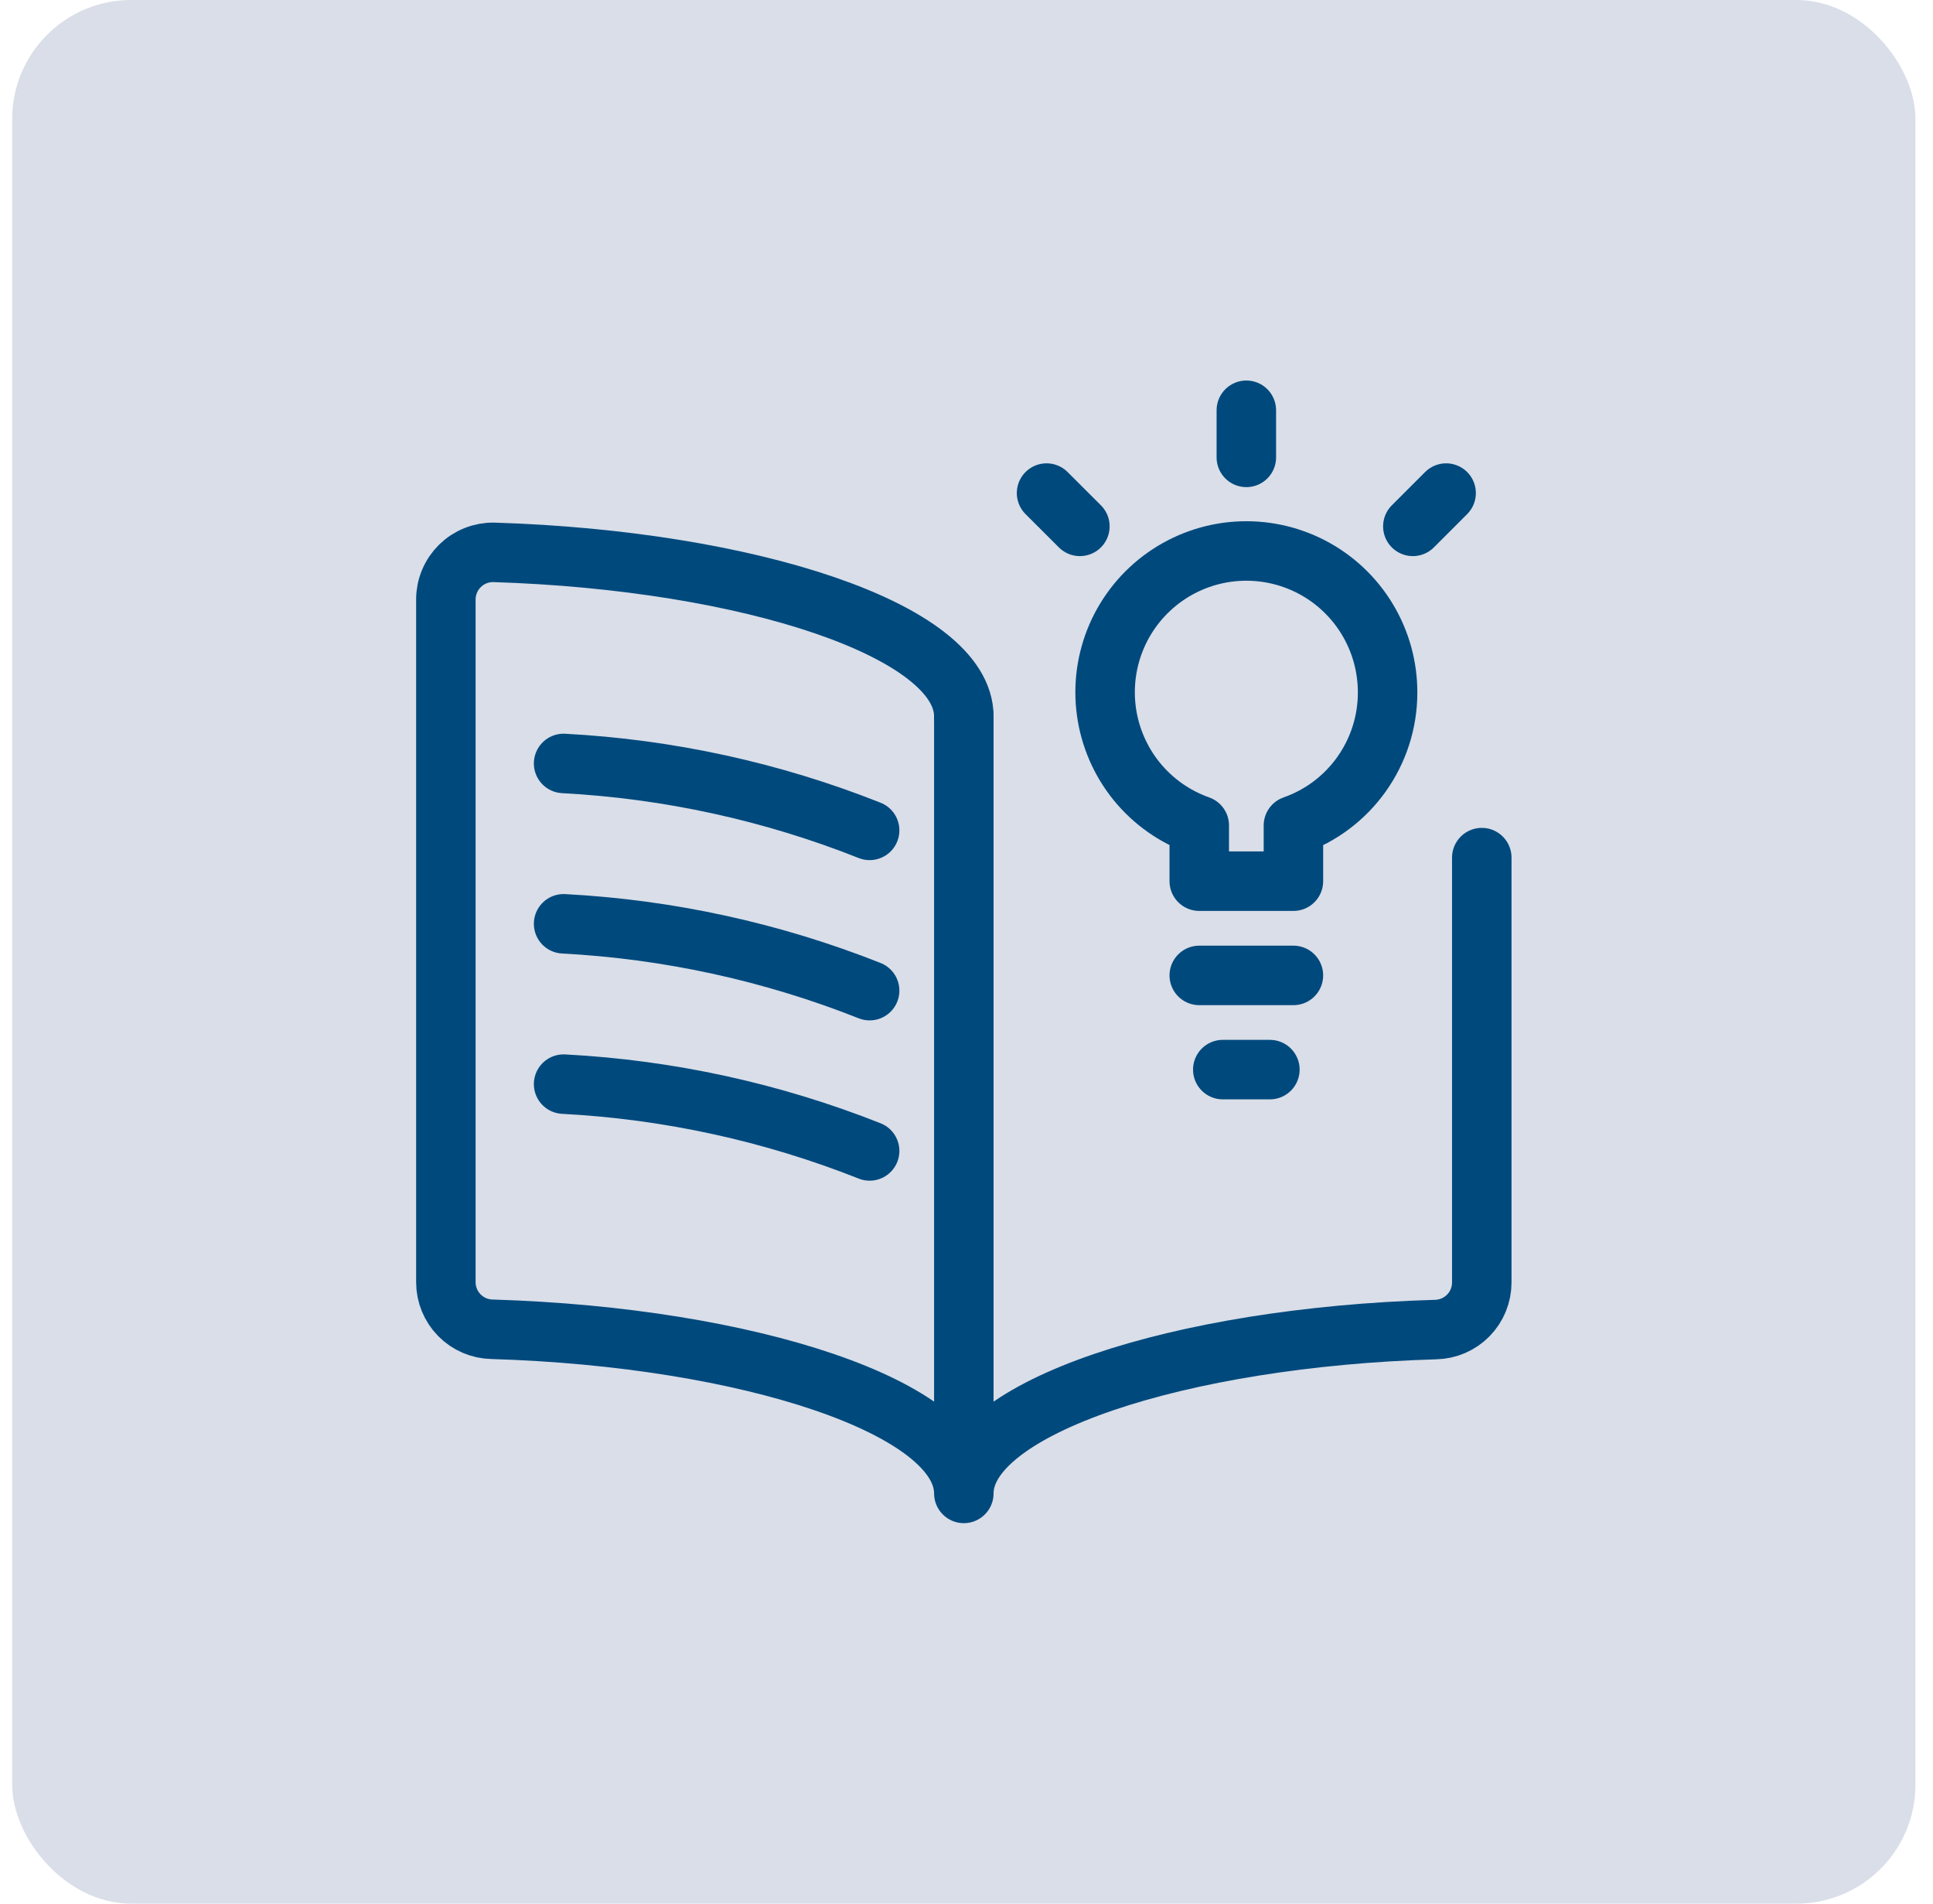 <?xml version="1.0" encoding="UTF-8"?>
<svg xmlns="http://www.w3.org/2000/svg" width="65" height="64" viewBox="0 0 65 64" fill="none">
  <g clip-path="url(#clip0_6_56)">
    <rect x="0.41" width="64" height="64" rx="4" fill="#D9DEE8"></rect>
    <path d="M49.827 28.833V43.117C49.827 43.532 49.664 43.931 49.372 44.227C49.081 44.523 48.684 44.693 48.269 44.7C39.667 44.952 32.41 47.322 32.41 50.208C32.41 47.32 25.152 44.95 16.552 44.69C16.136 44.684 15.74 44.514 15.448 44.218C15.157 43.922 14.993 43.523 14.993 43.107V20.154C14.993 19.943 15.035 19.735 15.117 19.541C15.198 19.347 15.317 19.172 15.467 19.024C15.617 18.877 15.794 18.761 15.99 18.683C16.185 18.605 16.394 18.567 16.604 18.57C25.182 18.836 32.41 21.203 32.41 24.083" stroke="#00497D" stroke-width="2" stroke-linecap="round" stroke-linejoin="round"></path>
    <path d="M18.952 25.667C22.482 25.854 25.958 26.613 29.243 27.917" stroke="#00497D" stroke-width="2" stroke-linecap="round" stroke-linejoin="round"></path>
    <path d="M18.952 31.058C22.482 31.244 25.957 32.003 29.243 33.305" stroke="#00497D" stroke-width="2" stroke-linecap="round" stroke-linejoin="round"></path>
    <path d="M18.952 36.448C22.482 36.633 25.958 37.392 29.243 38.694" stroke="#00497D" stroke-width="2" stroke-linecap="round" stroke-linejoin="round"></path>
    <path d="M32.41 24.085V50.012" stroke="#00497D" stroke-width="2" stroke-linecap="round" stroke-linejoin="round"></path>
    <path d="M46.66 23.292C46.663 22.42 46.427 21.564 45.976 20.818C45.526 20.072 44.879 19.464 44.106 19.061C43.333 18.659 42.464 18.476 41.594 18.534C40.725 18.592 39.888 18.888 39.175 19.39C38.462 19.892 37.902 20.58 37.554 21.379C37.207 22.179 37.086 23.058 37.205 23.922C37.324 24.785 37.678 25.599 38.228 26.275C38.779 26.95 39.505 27.461 40.327 27.752V29.625H43.493V27.753C44.418 27.429 45.219 26.825 45.786 26.026C46.353 25.227 46.659 24.271 46.66 23.292Z" stroke="#00497D" stroke-width="2" stroke-linecap="round" stroke-linejoin="round"></path>
    <path d="M40.327 32.793H43.493" stroke="#00497D" stroke-width="2" stroke-linecap="round" stroke-linejoin="round"></path>
    <path d="M41.118 35.96H42.702" stroke="#00497D" stroke-width="2" stroke-linecap="round" stroke-linejoin="round"></path>
    <path d="M41.91 15.377V13.793" stroke="#00497D" stroke-width="2" stroke-linecap="round" stroke-linejoin="round"></path>
    <path d="M47.509 17.696L48.628 16.577" stroke="#00497D" stroke-width="2" stroke-linecap="round" stroke-linejoin="round"></path>
    <path d="M36.313 17.696L35.192 16.577" stroke="#00497D" stroke-width="2" stroke-linecap="round" stroke-linejoin="round"></path>
  </g>
  <defs>
    <clipPath id="clip0_6_56">
      <rect width="64" height="64" fill="white" transform="translate(0.41)"></rect>
    </clipPath>
  </defs>
</svg>

